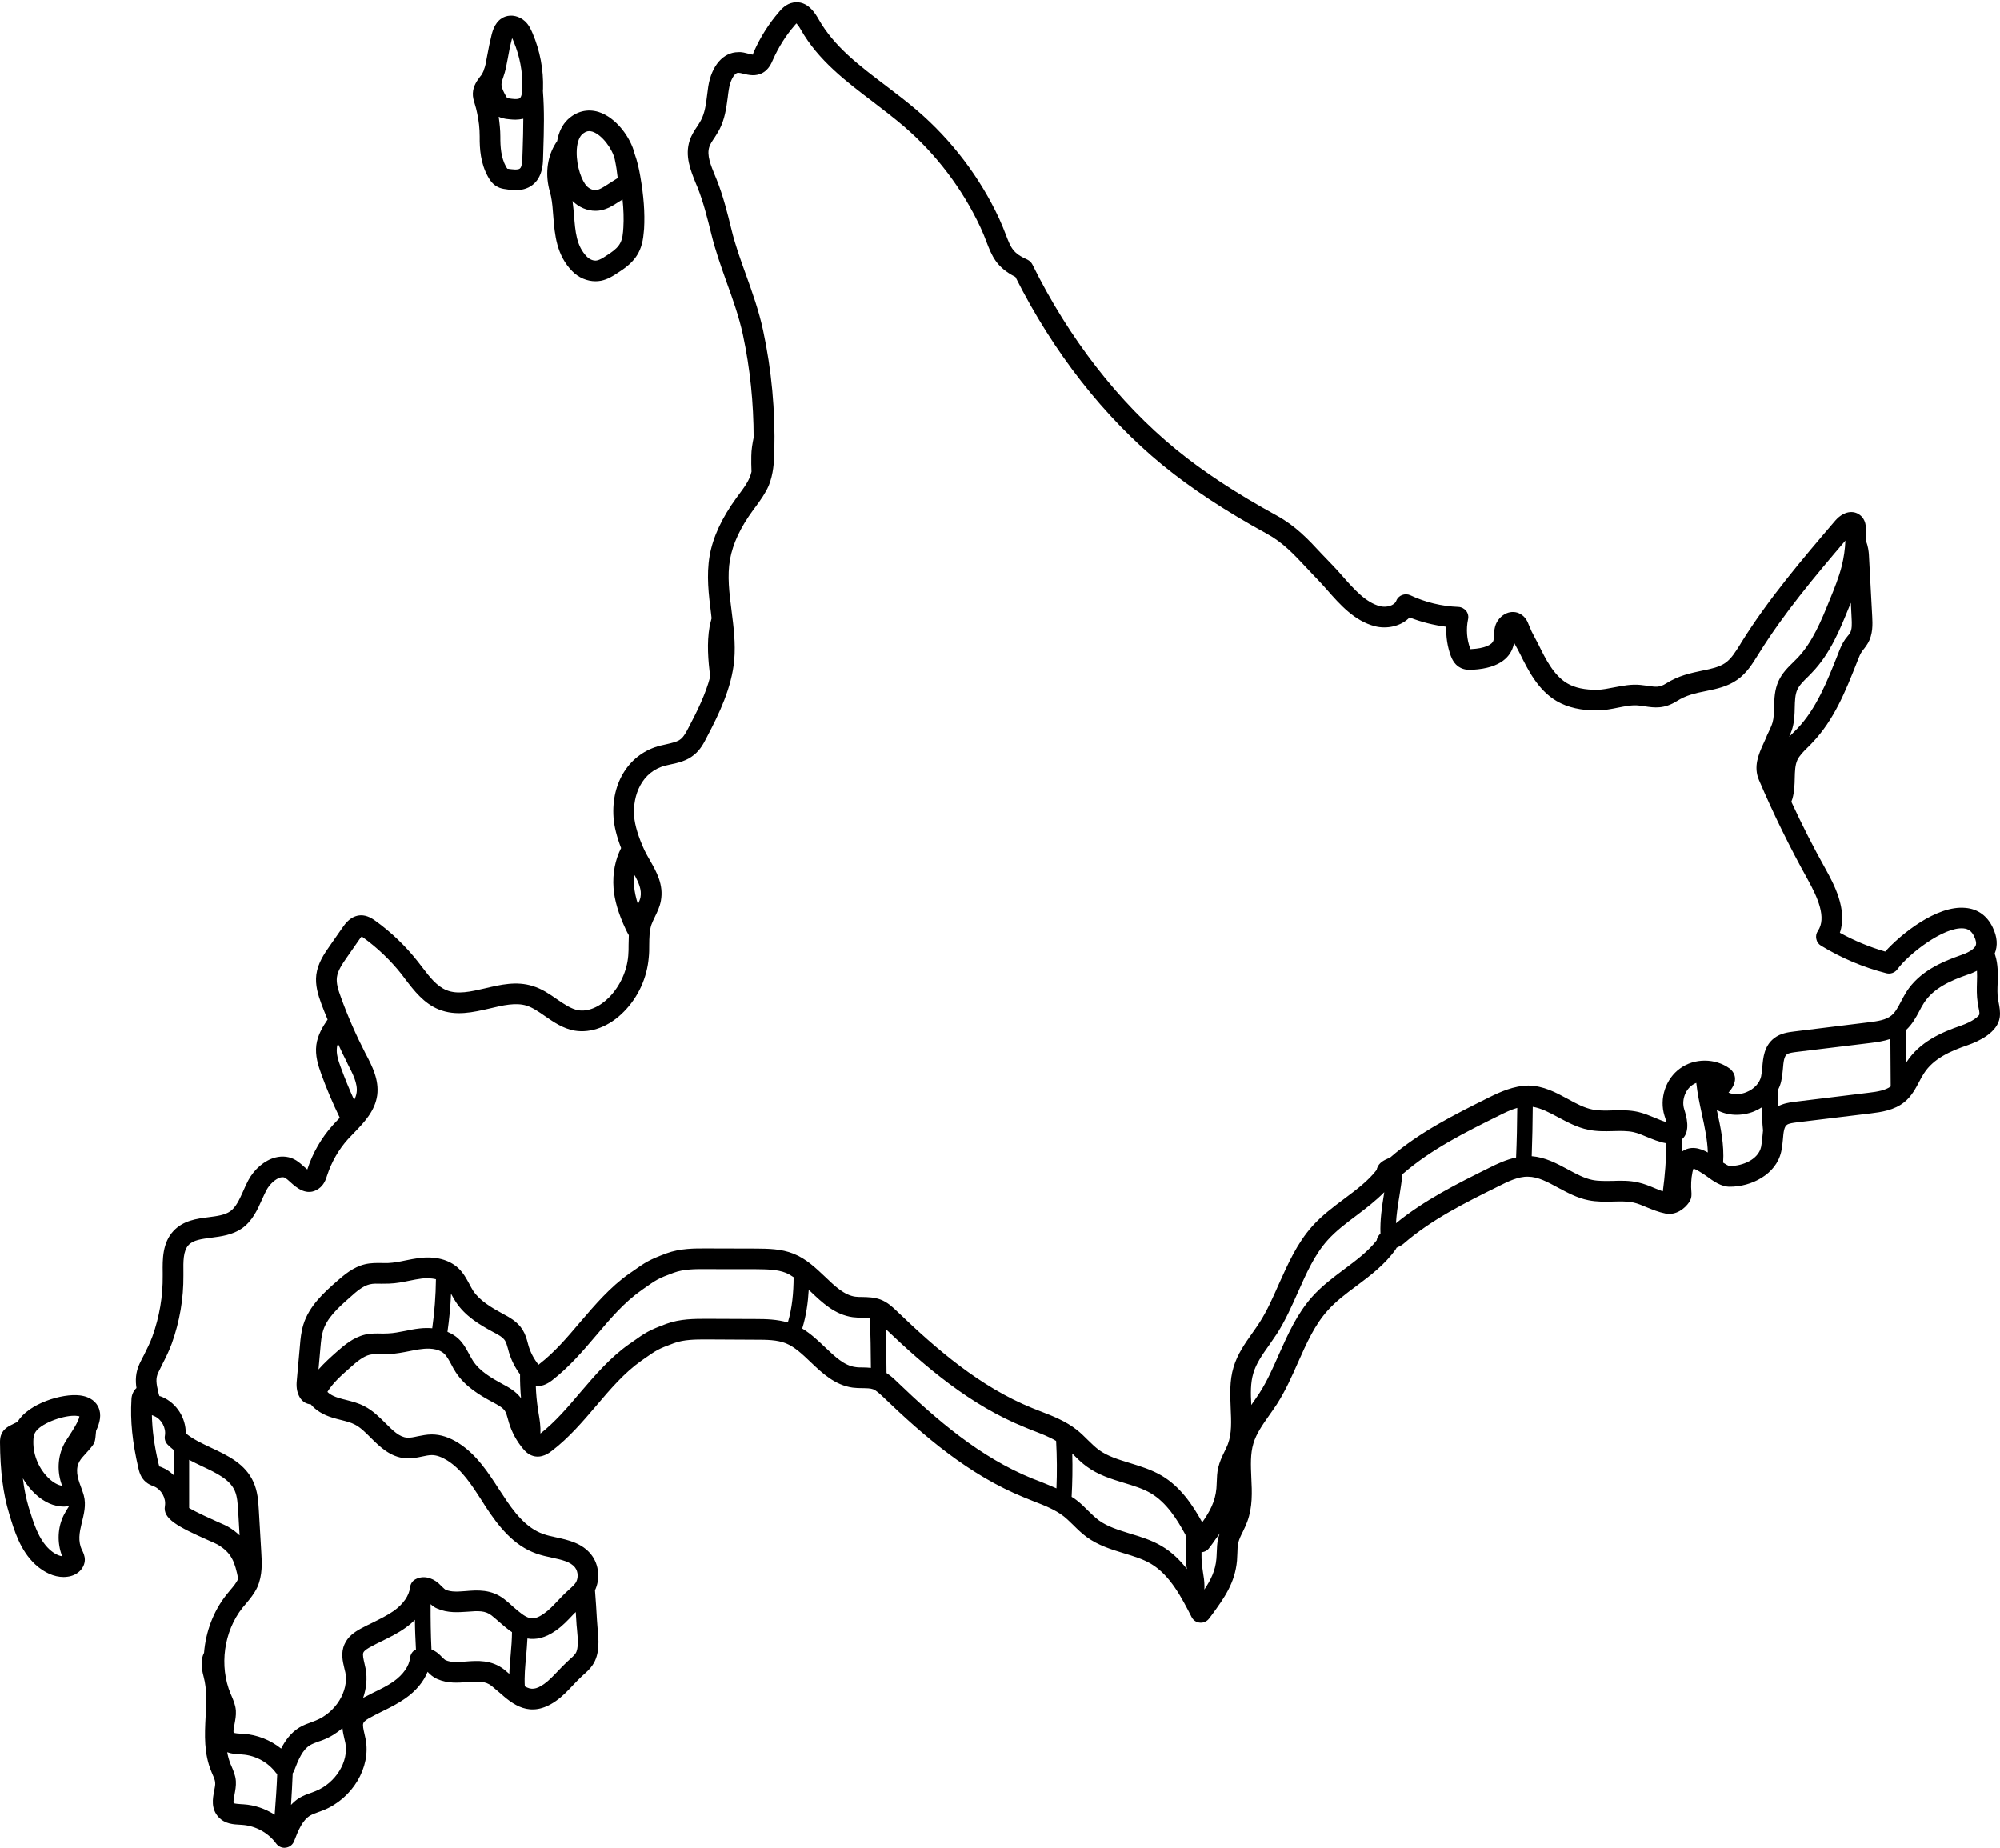 <?xml version="1.0" encoding="UTF-8"?>
<!DOCTYPE svg PUBLIC '-//W3C//DTD SVG 1.0//EN'
          'http://www.w3.org/TR/2001/REC-SVG-20010904/DTD/svg10.dtd'>
<svg height="110.9" preserveAspectRatio="xMidYMid meet" version="1.0" viewBox="4.0 8.5 120.0 110.9" width="120.0" xmlns="http://www.w3.org/2000/svg" xmlns:xlink="http://www.w3.org/1999/xlink" zoomAndPan="magnify"
><g id="change1_1"
  ><path d="M 41.062 19.184 C 41.062 19.176 41.062 19.176 41.062 19.172 C 41.023 18.801 40.965 18.426 40.887 18.062 C 40.758 17.461 40.133 16.586 39.543 16.398 C 39.477 16.383 39.414 16.367 39.352 16.367 C 39.203 16.367 39.059 16.438 38.91 16.578 C 38.727 16.762 38.605 17.145 38.602 17.621 C 38.59 18.496 38.91 19.371 39.219 19.68 C 39.387 19.848 39.629 19.941 39.824 19.895 C 39.984 19.863 40.176 19.746 40.359 19.629 L 40.992 19.227 C 41.008 19.215 41.035 19.195 41.062 19.184 Z M 41.402 22.152 C 41.434 21.621 41.414 21.066 41.352 20.469 L 41.023 20.676 C 40.77 20.84 40.453 21.035 40.062 21.117 C 39.953 21.137 39.84 21.148 39.73 21.148 C 39.234 21.148 38.73 20.938 38.352 20.559 C 38.391 20.844 38.414 21.121 38.441 21.395 C 38.516 22.395 38.582 23.262 39.219 23.906 C 39.387 24.074 39.629 24.168 39.824 24.125 C 39.984 24.094 40.176 23.977 40.359 23.855 C 41.086 23.395 41.324 23.133 41.383 22.406 C 41.391 22.32 41.398 22.234 41.402 22.152 Z M 42.414 19.059 C 42.625 20.262 42.699 21.266 42.645 22.223 C 42.645 22.227 42.645 22.227 42.645 22.227 C 42.637 22.32 42.629 22.422 42.617 22.512 C 42.512 23.734 41.98 24.297 41.023 24.898 C 40.77 25.066 40.453 25.266 40.062 25.344 C 39.953 25.363 39.84 25.375 39.73 25.375 C 39.227 25.375 38.711 25.16 38.336 24.773 C 37.387 23.809 37.285 22.578 37.199 21.496 C 37.168 21.062 37.137 20.652 37.059 20.273 C 37.039 20.188 37.016 20.102 36.996 20.016 C 36.957 19.883 36.926 19.754 36.902 19.621 C 36.719 18.656 36.914 17.688 37.43 16.965 C 37.523 16.43 37.734 15.992 38.055 15.68 C 38.582 15.18 39.238 15.012 39.91 15.215 C 40.969 15.547 41.844 16.754 42.078 17.727 C 42.234 18.16 42.34 18.621 42.414 19.059"
    /><path d="M 14.418 97.008 L 14.418 95.496 C 14.297 95.391 14.164 95.289 14.055 95.172 C 13.918 95.031 13.855 94.832 13.895 94.633 C 13.973 94.176 13.688 93.648 13.262 93.469 L 13.191 93.438 C 13.168 93.43 13.137 93.414 13.113 93.406 C 13.133 94.305 13.254 95.223 13.508 96.301 C 13.539 96.438 13.559 96.477 13.566 96.492 C 13.57 96.488 13.613 96.5 13.645 96.512 L 13.738 96.551 C 14 96.66 14.223 96.816 14.418 97.008 Z M 18.375 100.621 L 18.289 99.152 C 18.262 98.727 18.238 98.285 18.082 97.938 C 17.781 97.258 16.98 96.879 16.133 96.48 C 15.871 96.355 15.605 96.227 15.348 96.09 L 15.348 98.98 C 15.82 99.258 16.668 99.637 17.043 99.805 C 17.352 99.941 17.586 100.043 17.68 100.102 C 17.961 100.262 18.184 100.441 18.375 100.621 Z M 20.633 114.934 C 20.613 114.914 20.59 114.91 20.57 114.887 C 20.094 114.238 19.328 113.82 18.531 113.77 L 18.406 113.758 C 18.176 113.75 17.898 113.73 17.633 113.633 C 17.676 113.883 17.742 114.117 17.836 114.352 L 17.887 114.469 C 17.996 114.73 18.129 115.02 18.152 115.367 C 18.172 115.66 18.113 115.938 18.07 116.18 C 18.039 116.336 17.984 116.613 18.023 116.684 C 18.07 116.727 18.336 116.738 18.469 116.75 L 18.609 116.758 C 19.281 116.801 19.918 117.023 20.48 117.383 C 20.543 116.566 20.602 115.754 20.633 114.934 Z M 22.938 115.965 C 24.133 115.484 24.934 114.195 24.723 113.086 C 24.703 112.992 24.684 112.906 24.66 112.812 C 24.617 112.629 24.566 112.41 24.547 112.188 C 24.207 112.48 23.824 112.723 23.395 112.891 C 23.301 112.926 23.203 112.965 23.109 112.992 C 22.926 113.062 22.746 113.125 22.609 113.207 C 22.156 113.477 21.906 114.062 21.648 114.742 C 21.629 114.797 21.598 114.848 21.562 114.898 C 21.535 115.531 21.504 116.16 21.461 116.793 C 21.609 116.641 21.773 116.488 21.969 116.371 C 22.219 116.223 22.465 116.137 22.695 116.059 C 22.777 116.023 22.855 115.996 22.938 115.965 Z M 25.398 74.047 C 25.473 73.516 25.16 72.914 24.859 72.336 L 24.836 72.281 C 24.637 71.898 24.457 71.508 24.277 71.117 C 24.25 71.195 24.219 71.277 24.215 71.359 C 24.164 71.719 24.293 72.125 24.449 72.547 C 24.691 73.207 24.957 73.855 25.25 74.5 C 25.324 74.352 25.379 74.203 25.398 74.047 Z M 28.926 107.477 C 28.938 107.477 28.945 107.477 28.957 107.473 C 28.926 106.875 28.898 106.281 28.895 105.688 C 28.727 105.859 28.539 106.02 28.328 106.168 C 27.879 106.492 27.395 106.727 26.93 106.957 C 26.695 107.066 26.465 107.188 26.242 107.309 C 26.121 107.371 25.863 107.516 25.801 107.656 C 25.746 107.789 25.809 108.047 25.867 108.301 C 25.895 108.406 25.918 108.52 25.938 108.625 C 26.047 109.207 25.98 109.809 25.789 110.371 C 25.98 110.273 26.18 110.168 26.383 110.066 C 26.824 109.852 27.246 109.648 27.617 109.387 C 28.195 108.973 28.555 108.457 28.602 107.969 C 28.629 107.758 28.746 107.578 28.926 107.477 Z M 29.934 88.195 C 30.07 87.219 30.145 86.242 30.156 85.254 C 29.855 85.18 29.527 85.188 29.316 85.211 C 29.062 85.242 28.809 85.293 28.555 85.344 C 28.168 85.422 27.773 85.504 27.352 85.516 C 27.195 85.523 27.039 85.523 26.891 85.523 C 26.633 85.516 26.391 85.508 26.184 85.559 C 25.77 85.656 25.371 86.004 25.027 86.316 C 24.238 87.004 23.613 87.594 23.383 88.348 C 23.289 88.645 23.258 88.988 23.227 89.34 L 23.109 90.668 C 23.465 90.266 23.855 89.918 24.207 89.605 C 24.641 89.223 25.188 88.75 25.898 88.578 C 26.254 88.496 26.602 88.504 26.91 88.512 C 27.039 88.512 27.164 88.512 27.293 88.504 C 27.621 88.492 27.957 88.422 28.312 88.355 C 28.598 88.297 28.883 88.238 29.172 88.207 C 29.441 88.176 29.695 88.176 29.934 88.195 Z M 34.641 107.77 C 34.684 107.305 34.715 106.863 34.719 106.43 C 34.441 106.242 34.188 106.02 33.957 105.82 C 33.809 105.691 33.656 105.555 33.492 105.426 C 33.121 105.133 32.699 105.148 32.043 105.203 C 31.492 105.238 30.859 105.289 30.238 105.016 C 30.07 104.949 29.949 104.848 29.836 104.75 C 29.832 105.656 29.844 106.566 29.887 107.465 C 30.035 107.527 30.184 107.613 30.32 107.73 C 30.387 107.789 30.449 107.855 30.512 107.918 C 30.598 107.996 30.68 108.086 30.734 108.109 C 31.074 108.258 31.477 108.227 31.945 108.191 C 32.633 108.137 33.488 108.074 34.262 108.68 C 34.359 108.762 34.461 108.848 34.559 108.934 C 34.57 108.539 34.609 108.148 34.641 107.77 Z M 35.262 92.391 C 35.219 91.918 35.199 91.441 35.203 90.957 C 34.906 90.562 34.676 90.109 34.535 89.633 C 34.512 89.559 34.492 89.484 34.473 89.406 C 34.422 89.227 34.375 89.055 34.301 88.938 C 34.168 88.727 33.879 88.57 33.566 88.41 C 32.781 87.984 31.906 87.469 31.348 86.613 C 31.242 86.457 31.156 86.289 31.062 86.121 C 31.031 86.891 30.953 87.656 30.848 88.41 C 31.09 88.516 31.312 88.641 31.496 88.812 C 31.809 89.105 31.992 89.457 32.16 89.77 C 32.234 89.906 32.305 90.035 32.383 90.156 C 32.781 90.773 33.5 91.188 34.137 91.535 C 34.516 91.734 34.957 91.98 35.262 92.391 Z M 38.531 107.707 C 38.73 107.414 38.668 106.781 38.621 106.27 C 38.602 106.078 38.582 105.898 38.578 105.73 C 38.57 105.562 38.551 105.391 38.547 105.223 C 38.488 105.277 38.426 105.332 38.371 105.395 C 38.066 105.719 37.754 106.051 37.355 106.332 C 36.703 106.789 36.141 106.895 35.645 106.809 C 35.625 107.16 35.602 107.508 35.57 107.855 C 35.508 108.48 35.453 109.082 35.488 109.68 C 35.867 109.902 36.164 109.875 36.641 109.543 C 36.934 109.336 37.195 109.059 37.473 108.766 C 37.652 108.582 37.828 108.391 38.02 108.215 L 38.16 108.086 C 38.309 107.957 38.445 107.832 38.531 107.707 Z M 42.43 62.328 C 42.512 61.895 42.328 61.469 42.074 61 C 42.043 61.234 42.027 61.465 42.047 61.688 C 42.074 61.996 42.152 62.363 42.277 62.754 C 42.344 62.605 42.406 62.457 42.43 62.328 Z M 51.617 85.133 C 51.469 85.031 51.316 84.938 51.152 84.871 C 50.621 84.66 49.988 84.66 49.375 84.652 L 46.41 84.648 C 45.73 84.641 45.031 84.641 44.426 84.863 C 43.48 85.211 43.398 85.273 42.586 85.844 L 42.469 85.93 C 41.445 86.648 40.629 87.609 39.766 88.629 C 38.969 89.57 38.137 90.535 37.121 91.324 C 36.988 91.422 36.605 91.715 36.148 91.66 C 36.164 92.125 36.207 92.59 36.277 93.047 L 36.312 93.281 C 36.383 93.68 36.445 94.09 36.426 94.512 C 37.312 93.816 38.043 92.961 38.816 92.047 C 39.699 91.02 40.602 89.953 41.758 89.141 L 41.875 89.062 C 42.754 88.434 42.926 88.324 43.992 87.926 C 44.805 87.629 45.66 87.629 46.41 87.629 L 49.375 87.641 C 49.969 87.641 50.625 87.66 51.27 87.848 C 51.531 86.973 51.613 86.055 51.617 85.133 Z M 56.254 90.574 C 56.25 89.582 56.23 88.59 56.199 87.594 C 56.062 87.574 55.918 87.566 55.746 87.562 C 55.555 87.562 55.355 87.555 55.164 87.531 C 54.09 87.383 53.324 86.648 52.648 86.004 C 52.605 85.969 52.566 85.93 52.523 85.895 C 52.48 86.668 52.367 87.457 52.133 88.211 C 52.648 88.523 53.082 88.93 53.504 89.336 C 54.098 89.898 54.656 90.438 55.324 90.523 C 55.473 90.547 55.621 90.547 55.766 90.547 C 55.918 90.547 56.086 90.555 56.254 90.574 Z M 67.387 97.801 C 67.426 96.852 67.418 95.906 67.367 94.957 C 66.949 94.707 66.469 94.523 65.973 94.332 C 65.801 94.262 65.629 94.199 65.461 94.125 C 62.207 92.805 59.547 90.531 57.152 88.25 C 57.172 89.129 57.184 90.012 57.191 90.883 C 57.445 91.043 57.656 91.242 57.848 91.43 C 60.191 93.68 62.793 95.934 65.926 97.207 C 66.086 97.273 66.254 97.336 66.422 97.398 C 66.742 97.527 67.066 97.66 67.387 97.801 Z M 75.219 102.645 C 75.203 102.574 75.191 102.508 75.184 102.438 C 75.156 102.117 75.16 101.801 75.16 101.496 C 75.16 101.18 75.16 100.875 75.129 100.59 C 74.621 99.645 73.984 98.652 73.066 98.105 C 72.59 97.82 72.023 97.648 71.43 97.469 C 70.672 97.238 69.891 96.996 69.203 96.492 C 68.906 96.277 68.652 96.027 68.41 95.785 C 68.387 95.762 68.359 95.742 68.336 95.719 C 68.359 96.582 68.344 97.449 68.297 98.309 C 68.398 98.371 68.504 98.434 68.602 98.516 C 68.852 98.707 69.066 98.922 69.277 99.133 C 69.5 99.352 69.711 99.555 69.934 99.723 C 70.457 100.102 71.102 100.297 71.789 100.512 C 72.426 100.703 73.09 100.902 73.703 101.266 C 74.312 101.625 74.801 102.109 75.219 102.645 Z M 77.094 100.781 C 77.113 100.684 77.156 100.59 77.188 100.496 C 77.047 100.703 76.891 100.914 76.742 101.125 L 76.551 101.379 C 76.445 101.531 76.27 101.621 76.09 101.633 C 76.09 101.879 76.09 102.117 76.109 102.344 C 76.129 102.508 76.152 102.668 76.176 102.82 C 76.219 103.09 76.266 103.363 76.266 103.648 C 76.266 103.723 76.266 103.801 76.258 103.875 C 76.645 103.301 76.922 102.742 76.984 102.027 C 76.996 101.906 76.996 101.781 77.004 101.656 C 77.016 101.391 77.02 101.086 77.094 100.781 Z M 87.043 80.121 C 87.051 80.094 87.051 80.059 87.055 80.031 C 86.543 80.551 85.965 80.992 85.402 81.418 C 84.758 81.902 84.156 82.355 83.66 82.906 C 82.871 83.781 82.391 84.879 81.875 86.035 C 81.508 86.859 81.125 87.723 80.621 88.516 C 80.469 88.746 80.305 88.98 80.145 89.211 C 79.746 89.77 79.375 90.301 79.203 90.883 C 79.023 91.473 79.039 92.117 79.078 92.801 C 79.098 92.773 79.117 92.742 79.133 92.719 C 79.281 92.5 79.438 92.289 79.574 92.074 C 80.031 91.359 80.375 90.582 80.738 89.754 C 81.273 88.559 81.82 87.324 82.734 86.301 C 83.312 85.656 83.992 85.148 84.656 84.652 C 85.391 84.102 86.09 83.582 86.602 82.918 C 86.609 82.887 86.617 82.863 86.621 82.832 C 86.664 82.695 86.738 82.598 86.828 82.516 C 86.797 81.703 86.914 80.902 87.043 80.121 Z M 94.965 77.949 C 95.008 76.957 95.027 75.965 95.035 74.973 C 94.645 75.082 94.254 75.277 93.895 75.457 C 91.922 76.434 89.883 77.453 88.215 78.895 C 88.191 78.914 88.172 78.926 88.148 78.938 C 88.102 79.391 88.031 79.836 87.961 80.277 C 87.867 80.828 87.789 81.367 87.758 81.895 C 89.457 80.508 91.426 79.523 93.344 78.574 C 93.812 78.336 94.363 78.078 94.965 77.949 Z M 103.984 77.094 C 103.965 77.094 103.949 77.094 103.93 77.086 C 103.52 77.012 103.16 76.855 102.812 76.715 C 102.535 76.594 102.273 76.488 102.02 76.43 C 101.637 76.344 101.215 76.355 100.773 76.367 C 100.297 76.379 99.805 76.391 99.297 76.285 C 98.629 76.148 98.047 75.832 97.48 75.531 C 96.961 75.25 96.465 74.988 95.965 74.91 C 95.957 75.895 95.938 76.887 95.902 77.871 C 96.715 77.934 97.402 78.305 98.07 78.664 C 98.578 78.938 99.055 79.199 99.547 79.297 C 99.91 79.371 100.316 79.359 100.738 79.355 C 101.246 79.336 101.766 79.324 102.301 79.449 C 102.656 79.527 102.98 79.664 103.289 79.793 C 103.453 79.863 103.613 79.93 103.77 79.98 C 103.898 79.027 103.973 78.059 103.984 77.094 Z M 106.469 77.648 C 106.445 76.895 106.285 76.133 106.109 75.332 C 105.977 74.723 105.844 74.105 105.777 73.473 C 105.688 73.508 105.602 73.551 105.527 73.609 C 105.094 73.918 104.891 74.543 105.051 75.051 C 105.176 75.449 105.461 76.379 104.922 76.855 C 104.922 77.105 104.914 77.359 104.906 77.605 C 105.418 77.223 105.992 77.383 106.469 77.648 Z M 109.738 76.762 C 109.75 76.629 109.762 76.477 109.781 76.328 C 109.73 75.863 109.719 75.395 109.727 74.93 C 109.574 75.027 109.414 75.113 109.246 75.184 C 108.484 75.484 107.668 75.449 107.012 75.102 C 107.012 75.113 107.016 75.121 107.016 75.133 C 107.238 76.145 107.461 77.191 107.387 78.258 C 107.551 78.363 107.711 78.461 107.785 78.461 C 108.57 78.461 109.496 78.066 109.664 77.32 C 109.699 77.16 109.719 76.969 109.738 76.762 Z M 115 46.477 C 115.125 46.266 115.117 45.938 115.094 45.551 L 115.051 44.668 C 115.012 44.758 114.977 44.852 114.938 44.938 C 114.41 46.242 113.816 47.715 112.73 48.844 C 112.648 48.938 112.559 49.023 112.473 49.109 C 112.203 49.371 111.961 49.613 111.84 49.879 C 111.703 50.176 111.695 50.555 111.684 50.957 C 111.676 51.355 111.664 51.766 111.547 52.184 C 111.492 52.379 111.422 52.543 111.348 52.707 C 111.43 52.617 111.516 52.539 111.598 52.457 C 111.676 52.379 111.758 52.297 111.84 52.215 C 112.984 51.016 113.629 49.379 114.258 47.797 L 114.301 47.684 C 114.398 47.43 114.516 47.133 114.707 46.859 C 114.758 46.793 114.809 46.723 114.863 46.66 C 114.914 46.602 114.961 46.543 115 46.477 Z M 117.441 73.688 L 117.422 70.836 C 117.016 70.973 116.598 71.031 116.258 71.074 L 111.789 71.617 C 111.586 71.645 111.324 71.672 111.207 71.766 C 111.047 71.891 111.008 72.195 110.973 72.648 C 110.953 72.883 110.926 73.125 110.871 73.371 C 110.836 73.539 110.773 73.703 110.699 73.855 C 110.68 74.195 110.668 74.543 110.66 74.887 C 110.996 74.707 111.355 74.648 111.633 74.613 L 116.109 74.066 C 116.668 74 117.125 73.918 117.441 73.688 Z M 122.539 65.238 C 122.594 65.102 122.562 64.918 122.445 64.676 C 122.297 64.371 122.105 64.23 121.805 64.203 C 120.617 64.098 118.496 65.754 117.84 66.66 C 117.691 66.863 117.43 66.957 117.184 66.895 C 115.801 66.543 114.48 65.984 113.258 65.238 C 113.113 65.152 113.012 65.012 112.98 64.844 C 112.941 64.676 112.973 64.504 113.07 64.359 C 113.609 63.574 113.066 62.355 112.465 61.273 C 111.391 59.344 110.406 57.336 109.539 55.305 C 109.191 54.496 109.52 53.754 109.785 53.16 C 109.836 53.047 109.887 52.934 109.938 52.824 C 109.992 52.68 110.055 52.543 110.121 52.41 C 110.215 52.211 110.301 52.023 110.352 51.852 C 110.43 51.578 110.438 51.262 110.445 50.926 C 110.457 50.445 110.469 49.891 110.711 49.363 C 110.926 48.887 111.281 48.539 111.598 48.23 C 111.676 48.148 111.758 48.07 111.84 47.988 C 112.758 47.027 113.281 45.73 113.789 44.473 C 114.059 43.816 114.332 43.141 114.504 42.461 C 114.629 41.957 114.703 41.449 114.723 40.934 C 112.887 43.086 111.02 45.312 109.52 47.727 L 109.473 47.801 C 109.152 48.316 108.801 48.895 108.23 49.289 C 107.66 49.695 106.973 49.836 106.426 49.949 C 105.656 50.102 105.168 50.219 104.629 50.555 C 103.848 51.051 103.258 50.965 102.688 50.879 C 102.566 50.859 102.434 50.84 102.301 50.828 C 101.945 50.789 101.531 50.871 101.086 50.957 C 100.691 51.039 100.285 51.113 99.875 51.125 C 98.895 51.137 98.059 50.953 97.395 50.562 C 96.27 49.898 95.68 48.695 95.203 47.734 C 95.09 47.504 95.016 47.375 94.953 47.266 C 94.914 47.195 94.879 47.133 94.848 47.059 C 94.836 47.113 94.824 47.172 94.809 47.227 C 94.648 47.84 94.098 48.586 92.363 48.684 C 92.184 48.695 91.848 48.715 91.539 48.516 C 91.258 48.336 91.129 48.062 91.047 47.852 C 90.844 47.293 90.75 46.695 90.781 46.105 C 90.031 46.012 89.281 45.824 88.574 45.547 C 88.055 46.086 87.199 46.254 86.496 46.074 C 85.266 45.758 84.398 44.773 83.629 43.898 C 83.418 43.66 83.219 43.434 83.016 43.227 C 82.793 43 82.582 42.77 82.371 42.547 C 81.621 41.746 80.977 41.051 80.004 40.52 C 77.523 39.16 75.484 37.816 73.766 36.414 C 70.238 33.527 67.191 29.629 64.926 25.117 C 63.773 24.531 63.516 23.855 63.191 23.016 C 63.094 22.754 62.98 22.469 62.824 22.133 C 61.746 19.828 60.16 17.734 58.23 16.078 C 57.648 15.582 57.016 15.098 56.41 14.633 C 54.781 13.398 53.094 12.121 52.051 10.281 C 51.922 10.055 51.836 9.953 51.785 9.902 C 51.766 9.922 51.734 9.961 51.691 10.008 C 51.152 10.629 50.715 11.324 50.379 12.078 C 50.281 12.309 50.129 12.645 49.797 12.848 C 49.363 13.113 48.902 12.996 48.598 12.922 C 48.488 12.891 48.371 12.867 48.297 12.867 C 48.035 12.867 47.801 13.383 47.727 13.879 C 47.699 14.027 47.684 14.188 47.664 14.344 C 47.578 14.988 47.488 15.66 47.156 16.289 C 47.07 16.449 46.969 16.605 46.871 16.762 C 46.738 16.953 46.617 17.137 46.559 17.312 C 46.395 17.809 46.641 18.402 46.902 19.039 L 47 19.277 C 47.391 20.258 47.645 21.277 47.887 22.266 C 48.109 23.188 48.426 24.066 48.762 24.996 C 49.145 26.059 49.535 27.156 49.785 28.32 C 50.297 30.707 50.52 33.148 50.461 35.574 C 50.445 36.242 50.402 36.949 50.125 37.633 C 49.918 38.109 49.629 38.504 49.344 38.895 L 49.195 39.094 C 48.418 40.152 47.969 41.129 47.801 42.062 C 47.625 43.055 47.758 44.078 47.895 45.156 C 48.016 46.109 48.141 47.098 48.055 48.102 C 47.898 49.773 47.156 51.316 46.398 52.754 C 46.23 53.086 46.02 53.488 45.645 53.789 C 45.203 54.156 44.684 54.27 44.223 54.367 C 44.125 54.391 44.023 54.41 43.934 54.434 C 42.508 54.789 41.953 56.215 42.047 57.469 C 42.09 58.023 42.309 58.738 42.672 59.523 C 42.766 59.719 42.879 59.91 42.988 60.105 C 43.387 60.801 43.832 61.582 43.652 62.551 C 43.586 62.914 43.43 63.23 43.293 63.512 C 43.219 63.664 43.141 63.828 43.082 63.988 C 42.965 64.348 42.957 64.762 42.953 65.195 C 42.953 65.445 42.953 65.691 42.926 65.934 C 42.828 67.156 42.301 68.316 41.445 69.188 C 40.578 70.082 39.469 70.508 38.469 70.336 C 37.77 70.211 37.207 69.816 36.703 69.469 C 36.328 69.207 35.973 68.961 35.602 68.84 C 34.945 68.637 34.18 68.816 33.383 69.008 C 32.383 69.238 31.355 69.48 30.324 69.066 C 29.426 68.699 28.844 67.938 28.328 67.266 L 28.09 66.949 C 27.426 66.113 26.648 65.371 25.789 64.75 C 25.75 64.719 25.719 64.699 25.703 64.688 C 25.672 64.719 25.629 64.77 25.57 64.855 L 24.797 65.965 C 24.535 66.344 24.266 66.734 24.215 67.129 C 24.164 67.488 24.293 67.898 24.449 68.32 C 24.863 69.473 25.367 70.613 25.93 71.711 L 25.961 71.766 C 26.336 72.48 26.75 73.293 26.633 74.211 C 26.5 75.164 25.844 75.844 25.27 76.441 C 25.137 76.578 25.008 76.707 24.883 76.844 C 24.32 77.469 23.887 78.227 23.625 79.031 C 23.551 79.27 23.438 79.602 23.117 79.824 C 22.41 80.316 21.773 79.746 21.43 79.434 C 21.324 79.336 21.207 79.234 21.121 79.18 C 21.066 79.145 20.977 79.113 20.828 79.148 C 20.531 79.23 20.184 79.547 19.992 79.898 C 19.895 80.086 19.805 80.285 19.715 80.48 C 19.449 81.082 19.145 81.758 18.512 82.207 C 17.941 82.598 17.273 82.684 16.676 82.762 C 16.094 82.84 15.598 82.898 15.312 83.203 C 14.984 83.555 14.996 84.207 15.004 84.848 L 15.004 85.027 C 15.016 86.414 14.781 87.785 14.309 89.105 C 14.148 89.551 13.941 89.961 13.742 90.352 C 13.664 90.52 13.578 90.684 13.496 90.852 C 13.328 91.207 13.371 91.496 13.508 92.074 C 13.539 92.211 13.559 92.254 13.566 92.266 C 13.578 92.262 13.609 92.273 13.645 92.285 L 13.738 92.32 C 14.598 92.688 15.156 93.582 15.145 94.496 C 15.555 94.84 16.094 95.094 16.656 95.359 C 17.676 95.836 18.723 96.332 19.211 97.43 C 19.461 97.988 19.496 98.562 19.527 99.078 L 19.676 101.625 C 19.715 102.246 19.758 103.016 19.441 103.727 C 19.262 104.117 18.996 104.434 18.758 104.719 C 18.684 104.801 18.617 104.887 18.547 104.969 C 17.426 106.387 17.141 108.457 17.836 110.125 L 17.887 110.242 C 17.996 110.504 18.129 110.793 18.152 111.141 C 18.172 111.434 18.113 111.711 18.07 111.953 C 18.039 112.109 17.984 112.387 18.023 112.457 C 18.07 112.5 18.336 112.516 18.469 112.523 L 18.609 112.527 C 19.434 112.586 20.227 112.902 20.867 113.414 C 21.109 112.938 21.449 112.461 21.969 112.145 C 22.219 111.996 22.465 111.91 22.695 111.828 C 22.777 111.797 22.855 111.766 22.938 111.734 C 24.133 111.258 24.934 109.969 24.723 108.859 C 24.703 108.773 24.684 108.68 24.66 108.594 C 24.562 108.184 24.438 107.676 24.668 107.16 C 24.871 106.691 25.273 106.422 25.641 106.219 C 25.883 106.09 26.129 105.965 26.379 105.848 C 26.824 105.625 27.246 105.418 27.617 105.16 C 28.195 104.75 28.555 104.23 28.602 103.738 C 28.629 103.535 28.746 103.348 28.926 103.258 C 29.348 103.027 29.887 103.121 30.32 103.504 C 30.387 103.566 30.449 103.629 30.512 103.691 C 30.598 103.77 30.68 103.855 30.734 103.883 C 31.074 104.031 31.477 104 31.945 103.965 C 32.633 103.906 33.488 103.844 34.262 104.453 C 34.441 104.594 34.613 104.742 34.777 104.895 C 35.613 105.625 35.91 105.828 36.641 105.312 C 36.934 105.109 37.195 104.832 37.473 104.539 C 37.652 104.355 37.828 104.16 38.02 103.988 L 38.16 103.863 C 38.305 103.727 38.445 103.605 38.531 103.48 C 38.711 103.215 38.699 102.805 38.504 102.551 C 38.234 102.203 37.715 102.09 37.121 101.961 C 36.809 101.895 36.492 101.824 36.184 101.715 C 34.801 101.23 33.898 100.059 33.121 98.875 L 32.918 98.551 C 32.297 97.59 31.715 96.684 30.848 96.133 C 30.504 95.918 30.191 95.805 29.906 95.805 C 29.73 95.805 29.531 95.848 29.328 95.891 C 29.031 95.953 28.691 96.027 28.324 95.996 C 27.414 95.922 26.793 95.309 26.246 94.766 C 25.93 94.449 25.629 94.145 25.297 93.977 C 25.059 93.848 24.773 93.777 24.461 93.699 C 24.281 93.656 24.109 93.609 23.934 93.555 C 23.371 93.383 22.938 93.109 22.645 92.758 C 22.578 92.758 22.508 92.742 22.441 92.719 C 22.285 92.668 22.074 92.543 21.934 92.242 C 21.754 91.867 21.789 91.484 21.816 91.23 L 21.996 89.227 C 22.027 88.844 22.07 88.41 22.199 87.984 C 22.551 86.836 23.469 86.031 24.207 85.379 C 24.641 85 25.188 84.523 25.898 84.355 C 26.254 84.27 26.605 84.277 26.91 84.281 C 27.039 84.281 27.164 84.281 27.293 84.281 C 27.621 84.266 27.957 84.203 28.312 84.129 C 28.598 84.07 28.883 84.016 29.172 83.977 C 30.145 83.867 30.945 84.078 31.496 84.586 C 31.809 84.879 31.992 85.23 32.16 85.539 C 32.23 85.676 32.305 85.809 32.383 85.938 C 32.781 86.543 33.5 86.961 34.137 87.309 C 34.555 87.531 35.043 87.789 35.352 88.281 C 35.52 88.551 35.602 88.832 35.668 89.086 L 35.719 89.273 C 35.844 89.676 36.047 90.055 36.312 90.383 C 36.328 90.367 36.344 90.355 36.363 90.34 C 37.273 89.637 38.023 88.758 38.816 87.82 C 39.699 86.793 40.602 85.727 41.758 84.914 L 41.875 84.836 C 42.754 84.215 42.926 84.098 43.992 83.699 C 44.805 83.402 45.66 83.402 46.418 83.406 L 49.375 83.414 C 50.074 83.422 50.863 83.422 51.613 83.723 C 52.375 84.027 52.945 84.578 53.504 85.105 C 54.098 85.676 54.656 86.211 55.324 86.301 C 55.473 86.32 55.617 86.32 55.766 86.32 C 56.086 86.328 56.449 86.336 56.82 86.469 C 57.258 86.633 57.57 86.934 57.848 87.203 C 60.191 89.453 62.793 91.707 65.926 92.98 C 66.094 93.047 66.254 93.109 66.422 93.176 C 67.164 93.461 67.934 93.762 68.602 94.285 C 68.852 94.484 69.066 94.695 69.277 94.906 C 69.5 95.125 69.711 95.328 69.934 95.496 C 70.457 95.875 71.102 96.07 71.789 96.281 C 72.426 96.477 73.09 96.68 73.703 97.039 C 74.828 97.707 75.562 98.801 76.133 99.84 C 76.586 99.195 76.914 98.594 76.984 97.809 C 76.996 97.676 76.996 97.555 77.004 97.43 C 77.016 97.164 77.02 96.863 77.094 96.555 C 77.176 96.207 77.324 95.891 77.461 95.613 C 77.535 95.465 77.609 95.309 77.672 95.148 C 77.914 94.504 77.875 93.762 77.84 92.98 C 77.809 92.18 77.766 91.348 78.012 90.531 C 78.246 89.75 78.695 89.109 79.133 88.492 C 79.281 88.281 79.438 88.062 79.574 87.848 C 80.031 87.133 80.375 86.352 80.738 85.527 C 81.273 84.34 81.82 83.098 82.734 82.074 C 83.312 81.43 83.992 80.922 84.656 80.426 C 85.391 79.875 86.09 79.355 86.602 78.691 C 86.609 78.66 86.617 78.637 86.621 78.605 C 86.734 78.25 87.051 78.113 87.281 78.008 C 87.328 77.988 87.387 77.965 87.422 77.941 C 89.188 76.41 91.301 75.363 93.344 74.344 C 93.992 74.023 94.828 73.641 95.703 73.633 C 96.602 73.645 97.352 74.047 98.07 74.438 C 98.578 74.719 99.055 74.973 99.547 75.07 C 99.91 75.145 100.316 75.141 100.738 75.125 C 101.238 75.113 101.758 75.094 102.301 75.219 C 102.656 75.305 102.98 75.438 103.289 75.566 C 103.527 75.664 103.754 75.766 103.984 75.828 C 103.953 75.691 103.902 75.543 103.871 75.449 C 103.543 74.414 103.941 73.223 104.805 72.605 C 105.664 71.977 106.918 71.984 107.777 72.609 C 107.809 72.629 107.836 72.652 107.863 72.684 C 108.227 73.062 108.176 73.527 107.711 74.059 C 108.039 74.191 108.418 74.18 108.781 74.031 C 109.242 73.844 109.57 73.496 109.664 73.094 C 109.699 72.934 109.719 72.738 109.738 72.535 C 109.785 71.965 109.848 71.258 110.445 70.793 C 110.836 70.488 111.301 70.434 111.633 70.391 L 116.102 69.84 C 116.691 69.77 117.168 69.691 117.484 69.43 C 117.723 69.238 117.887 68.922 118.062 68.586 C 118.168 68.391 118.266 68.195 118.383 68.012 C 119.164 66.797 120.473 66.219 121.652 65.809 C 122.309 65.586 122.488 65.355 122.539 65.238 Z M 122.762 69.363 C 122.773 69.242 122.742 69.082 122.703 68.91 C 122.688 68.828 122.676 68.742 122.66 68.66 C 122.594 68.234 122.605 67.824 122.617 67.426 C 122.625 67.191 122.629 66.965 122.617 66.746 C 122.449 66.832 122.266 66.914 122.055 66.98 C 121.031 67.336 120.004 67.789 119.434 68.68 C 119.332 68.836 119.246 68.996 119.16 69.164 C 118.961 69.543 118.727 69.969 118.355 70.309 L 118.359 72.281 C 118.371 72.27 118.379 72.25 118.383 72.238 C 119.164 71.023 120.473 70.441 121.652 70.039 C 122.375 69.789 122.734 69.469 122.762 69.363 Z M 123.922 68.668 C 123.969 68.914 124.023 69.199 123.988 69.516 C 123.871 70.453 122.723 70.98 122.055 71.211 C 121.031 71.562 120.004 72.008 119.434 72.906 C 119.332 73.055 119.246 73.223 119.16 73.387 C 118.941 73.801 118.699 74.266 118.273 74.617 C 117.652 75.125 116.848 75.227 116.258 75.301 L 111.789 75.844 C 111.586 75.871 111.324 75.902 111.207 75.996 C 111.047 76.117 111.008 76.422 110.973 76.875 C 110.953 77.109 110.926 77.352 110.871 77.602 C 110.715 78.293 110.266 78.816 109.695 79.168 C 109.125 79.523 108.438 79.703 107.785 79.703 C 107.27 79.703 106.812 79.379 106.371 79.055 C 106.152 78.902 105.746 78.641 105.609 78.621 C 105.59 78.664 105.57 78.711 105.547 78.832 C 105.465 79.23 105.449 79.629 105.484 80.023 C 105.492 80.137 105.516 80.383 105.355 80.625 C 105.074 81.035 104.551 81.43 103.93 81.312 C 103.52 81.23 103.16 81.082 102.812 80.941 C 102.535 80.824 102.273 80.711 102.02 80.656 C 101.637 80.57 101.215 80.582 100.773 80.594 C 100.297 80.605 99.805 80.617 99.297 80.512 C 98.629 80.379 98.047 80.059 97.48 79.758 C 96.863 79.422 96.281 79.105 95.684 79.102 C 95.094 79.082 94.453 79.402 93.895 79.684 C 91.922 80.66 89.883 81.672 88.215 83.121 C 88.086 83.234 87.93 83.301 87.793 83.363 C 87.781 83.395 87.762 83.434 87.738 83.465 C 87.098 84.367 86.238 85.02 85.402 85.645 C 84.758 86.121 84.156 86.574 83.66 87.129 C 82.871 88.008 82.391 89.098 81.875 90.258 C 81.508 91.09 81.125 91.949 80.621 92.738 C 80.469 92.973 80.305 93.203 80.145 93.43 C 79.746 93.996 79.375 94.527 79.203 95.109 C 79.016 95.73 79.047 96.418 79.078 97.145 C 79.121 98.02 79.164 98.922 78.832 99.809 C 78.758 100.008 78.668 100.195 78.578 100.387 C 78.457 100.621 78.352 100.844 78.297 101.062 C 78.254 101.254 78.246 101.473 78.242 101.699 C 78.234 101.848 78.23 101.992 78.219 102.141 C 78.098 103.492 77.434 104.398 76.742 105.352 L 76.551 105.605 C 76.426 105.777 76.215 105.879 76.004 105.859 C 75.785 105.848 75.594 105.719 75.496 105.523 C 74.926 104.41 74.219 103.016 73.066 102.332 C 72.59 102.047 72.023 101.875 71.43 101.695 C 70.672 101.465 69.891 101.223 69.203 100.723 C 68.906 100.504 68.652 100.258 68.41 100.016 C 68.211 99.824 68.031 99.645 67.836 99.488 C 67.312 99.078 66.664 98.824 65.973 98.559 C 65.801 98.488 65.629 98.422 65.461 98.352 C 62.137 97.004 59.422 94.66 56.992 92.32 C 56.781 92.125 56.582 91.93 56.387 91.855 C 56.219 91.793 56 91.793 55.746 91.789 C 55.555 91.789 55.355 91.781 55.164 91.758 C 54.09 91.609 53.324 90.879 52.648 90.234 C 52.152 89.762 51.688 89.316 51.152 89.098 C 50.621 88.887 49.988 88.883 49.375 88.883 L 46.41 88.867 C 45.73 88.867 45.031 88.867 44.426 89.094 C 43.48 89.441 43.398 89.5 42.586 90.07 L 42.469 90.152 C 41.445 90.879 40.629 91.84 39.766 92.855 C 38.969 93.789 38.137 94.766 37.121 95.543 C 36.969 95.664 36.512 96.016 35.98 95.855 C 35.668 95.762 35.469 95.531 35.391 95.434 C 35 94.973 34.707 94.43 34.535 93.859 C 34.512 93.785 34.492 93.711 34.473 93.637 C 34.422 93.457 34.375 93.281 34.301 93.164 C 34.168 92.953 33.879 92.801 33.566 92.633 C 32.781 92.211 31.906 91.695 31.348 90.84 C 31.242 90.684 31.156 90.52 31.07 90.352 C 30.934 90.102 30.809 89.867 30.648 89.719 C 30.289 89.383 29.656 89.395 29.316 89.441 C 29.062 89.465 28.809 89.52 28.555 89.57 C 28.168 89.645 27.773 89.723 27.352 89.742 C 27.195 89.75 27.039 89.75 26.891 89.75 C 26.633 89.742 26.391 89.738 26.184 89.785 C 25.77 89.887 25.371 90.234 25.027 90.543 C 24.445 91.051 23.953 91.504 23.645 92.012 C 23.824 92.199 24.121 92.316 24.305 92.371 C 24.457 92.422 24.609 92.457 24.766 92.496 C 25.125 92.59 25.504 92.68 25.867 92.875 C 26.371 93.133 26.754 93.52 27.129 93.891 C 27.574 94.336 27.965 94.727 28.422 94.758 C 28.609 94.777 28.832 94.727 29.066 94.676 C 29.316 94.629 29.602 94.566 29.898 94.566 C 29.906 94.566 29.906 94.566 29.906 94.566 C 30.43 94.566 30.969 94.738 31.516 95.086 C 32.605 95.785 33.293 96.852 33.957 97.883 L 34.164 98.191 C 34.812 99.203 35.562 100.184 36.594 100.539 C 36.836 100.629 37.102 100.684 37.387 100.746 C 38.109 100.906 38.934 101.086 39.48 101.785 C 39.945 102.383 40.02 103.242 39.699 103.918 C 39.742 104.508 39.789 105.098 39.816 105.68 C 39.824 105.82 39.836 105.984 39.852 106.152 C 39.922 106.859 40.008 107.742 39.555 108.402 C 39.387 108.656 39.172 108.84 38.984 109.008 L 38.859 109.125 C 38.695 109.281 38.531 109.449 38.371 109.621 C 38.066 109.945 37.754 110.277 37.355 110.559 C 35.793 111.656 34.734 110.73 33.965 110.051 C 33.809 109.918 33.656 109.785 33.492 109.652 C 33.113 109.355 32.699 109.375 32.043 109.422 C 31.492 109.469 30.859 109.516 30.238 109.242 C 29.984 109.133 29.797 108.961 29.656 108.809 C 29.414 109.406 28.961 109.953 28.328 110.398 C 27.879 110.715 27.395 110.957 26.93 111.184 C 26.699 111.297 26.465 111.414 26.242 111.539 C 26.062 111.633 25.855 111.754 25.801 111.887 C 25.746 112.016 25.809 112.273 25.867 112.527 C 25.895 112.637 25.918 112.746 25.938 112.852 C 26.266 114.543 25.145 116.414 23.395 117.117 C 23.301 117.152 23.211 117.184 23.109 117.223 C 22.926 117.289 22.75 117.352 22.609 117.434 C 22.156 117.707 21.906 118.289 21.648 118.965 C 21.566 119.18 21.375 119.332 21.152 119.359 C 21.129 119.359 21.098 119.367 21.07 119.367 C 20.871 119.367 20.688 119.273 20.57 119.113 C 20.094 118.461 19.328 118.047 18.531 117.992 L 18.406 117.984 C 18.023 117.965 17.5 117.941 17.117 117.531 C 16.645 117.023 16.762 116.402 16.852 115.945 C 16.887 115.758 16.926 115.586 16.91 115.457 C 16.906 115.32 16.832 115.145 16.75 114.961 L 16.695 114.828 C 16.223 113.715 16.281 112.586 16.336 111.5 C 16.379 110.656 16.422 109.863 16.219 109.109 C 16.051 108.488 16.051 108.043 16.242 107.668 C 16.344 106.418 16.789 105.195 17.574 104.199 C 17.648 104.105 17.73 104.012 17.805 103.918 C 18.004 103.684 18.188 103.461 18.293 103.23 C 18.09 102.227 17.91 101.676 17.055 101.172 C 16.973 101.125 16.789 101.043 16.547 100.938 C 14.637 100.094 13.758 99.617 13.895 98.859 C 13.973 98.398 13.688 97.875 13.254 97.691 L 13.191 97.664 C 13.074 97.621 12.906 97.555 12.754 97.422 C 12.43 97.156 12.344 96.766 12.301 96.582 C 11.941 95.023 11.809 93.754 11.887 92.465 C 11.891 92.383 11.898 92.242 11.973 92.082 C 12.027 91.949 12.109 91.855 12.188 91.781 C 12.121 91.348 12.125 90.852 12.375 90.32 C 12.461 90.141 12.547 89.965 12.641 89.793 C 12.828 89.414 13.008 89.062 13.145 88.684 C 13.566 87.504 13.777 86.277 13.762 85.031 L 13.762 84.859 C 13.75 84.066 13.742 83.074 14.406 82.359 C 14.996 81.727 15.801 81.621 16.516 81.531 C 17.012 81.469 17.48 81.406 17.805 81.184 C 18.152 80.941 18.363 80.477 18.586 79.98 C 18.684 79.75 18.785 79.527 18.902 79.309 C 19.262 78.641 19.875 78.121 20.508 77.953 C 20.953 77.836 21.395 77.891 21.766 78.121 C 21.953 78.238 22.117 78.387 22.262 78.516 C 22.316 78.559 22.379 78.621 22.441 78.672 C 22.441 78.664 22.441 78.664 22.441 78.66 C 22.758 77.68 23.285 76.77 23.965 76.012 C 24.098 75.871 24.23 75.723 24.375 75.578 C 24.383 75.574 24.383 75.574 24.387 75.566 C 23.977 74.719 23.602 73.848 23.285 72.969 C 23.086 72.418 22.898 71.836 22.98 71.195 C 23.062 70.59 23.371 70.086 23.656 69.672 C 23.531 69.363 23.395 69.051 23.285 68.742 C 23.086 68.195 22.898 67.605 22.98 66.969 C 23.074 66.273 23.465 65.711 23.781 65.258 L 24.555 64.148 C 24.699 63.938 25.043 63.441 25.641 63.418 C 26.035 63.406 26.359 63.633 26.508 63.738 C 27.469 64.426 28.328 65.254 29.062 66.184 L 29.316 66.512 C 29.773 67.113 30.207 67.676 30.789 67.91 C 31.453 68.184 32.254 67.996 33.098 67.801 C 34.027 67.582 34.988 67.352 35.969 67.664 C 36.523 67.832 36.977 68.148 37.41 68.449 C 37.844 68.746 38.254 69.031 38.688 69.113 C 39.277 69.215 39.977 68.922 40.559 68.328 C 41.203 67.664 41.621 66.754 41.695 65.836 C 41.715 65.617 41.715 65.402 41.715 65.184 C 41.719 64.996 41.727 64.805 41.73 64.613 C 41.668 64.504 41.605 64.391 41.551 64.273 C 41.109 63.336 40.863 62.5 40.812 61.781 C 40.746 60.887 40.918 60.07 41.266 59.383 C 41.008 58.711 40.852 58.098 40.812 57.555 C 40.66 55.426 41.785 53.691 43.633 53.234 C 43.738 53.207 43.844 53.184 43.957 53.16 C 44.309 53.078 44.645 53.012 44.855 52.836 C 45.035 52.688 45.176 52.422 45.301 52.18 C 45.836 51.164 46.336 50.152 46.609 49.109 C 46.492 48.117 46.398 47.102 46.578 46.074 C 46.609 45.91 46.66 45.758 46.695 45.598 C 46.684 45.504 46.676 45.41 46.664 45.316 C 46.523 44.188 46.375 43.023 46.578 41.844 C 46.777 40.723 47.305 39.582 48.191 38.363 L 48.344 38.156 C 48.598 37.816 48.836 37.496 48.977 37.152 C 49.027 37.043 49.059 36.926 49.09 36.801 C 49.078 36.488 49.07 36.176 49.078 35.859 C 49.082 35.48 49.145 35.113 49.219 34.754 C 49.215 32.684 49.008 30.613 48.574 28.582 C 48.34 27.496 47.961 26.441 47.594 25.422 C 47.266 24.496 46.926 23.547 46.684 22.562 C 46.449 21.613 46.207 20.633 45.848 19.734 L 45.754 19.512 C 45.438 18.73 45.074 17.852 45.383 16.922 C 45.492 16.594 45.672 16.32 45.836 16.078 C 45.914 15.953 45.996 15.836 46.059 15.711 C 46.289 15.277 46.363 14.746 46.43 14.18 C 46.453 14.016 46.473 13.852 46.496 13.684 C 46.695 12.438 47.398 11.633 48.289 11.629 C 48.52 11.609 48.723 11.676 48.902 11.719 C 48.996 11.746 49.141 11.781 49.188 11.777 C 49.156 11.777 49.207 11.664 49.238 11.59 C 49.629 10.711 50.137 9.91 50.758 9.195 C 50.887 9.043 51.164 8.727 51.598 8.652 C 52.461 8.496 52.945 9.352 53.125 9.668 C 54.047 11.293 55.559 12.434 57.16 13.648 C 57.785 14.125 58.43 14.613 59.039 15.137 C 61.102 16.91 62.801 19.145 63.949 21.613 C 64.113 21.973 64.238 22.289 64.344 22.566 C 64.66 23.387 64.777 23.691 65.645 24.078 C 65.777 24.145 65.883 24.246 65.945 24.371 C 68.137 28.809 71.113 32.641 74.555 35.457 C 76.207 36.812 78.188 38.109 80.598 39.43 C 81.742 40.059 82.488 40.855 83.273 41.703 C 83.48 41.914 83.684 42.137 83.902 42.359 C 84.117 42.578 84.336 42.824 84.559 43.078 C 85.238 43.848 85.945 44.652 86.801 44.871 C 87.168 44.965 87.656 44.848 87.777 44.547 C 87.836 44.387 87.969 44.262 88.121 44.203 C 88.285 44.141 88.465 44.145 88.617 44.215 C 89.512 44.637 90.516 44.879 91.5 44.914 C 91.688 44.922 91.859 45.016 91.973 45.156 C 92.082 45.297 92.125 45.492 92.082 45.664 C 91.961 46.242 92.004 46.867 92.215 47.418 C 92.215 47.43 92.219 47.445 92.227 47.449 C 92.246 47.449 92.277 47.449 92.289 47.445 C 93.039 47.406 93.535 47.203 93.609 46.918 C 93.629 46.848 93.633 46.75 93.641 46.645 C 93.645 46.477 93.652 46.289 93.707 46.086 C 93.805 45.73 94.074 45.43 94.402 45.293 C 94.676 45.18 94.973 45.195 95.219 45.336 C 95.543 45.516 95.664 45.824 95.727 45.992 C 95.879 46.363 95.938 46.477 96.039 46.66 C 96.105 46.785 96.188 46.934 96.316 47.188 C 96.715 48 97.215 49.02 98.027 49.496 C 98.484 49.77 99.102 49.898 99.855 49.887 C 100.152 49.879 100.488 49.812 100.848 49.742 C 101.363 49.645 101.891 49.539 102.422 49.594 C 102.586 49.613 102.73 49.633 102.867 49.648 C 103.352 49.723 103.574 49.754 103.965 49.508 C 104.723 49.031 105.43 48.887 106.172 48.73 C 106.656 48.633 107.16 48.527 107.52 48.273 C 107.879 48.027 108.137 47.598 108.418 47.152 L 108.465 47.07 C 110.109 44.426 112.148 42.039 114.121 39.73 C 114.219 39.613 114.59 39.223 115.074 39.223 C 115.082 39.223 115.082 39.223 115.082 39.223 C 115.336 39.223 115.562 39.336 115.73 39.527 C 115.93 39.77 115.949 40.047 115.953 40.164 C 115.969 40.426 115.969 40.691 115.953 40.953 C 116.09 41.27 116.121 41.605 116.133 41.773 L 116.332 45.484 C 116.355 45.938 116.387 46.559 116.066 47.102 C 115.996 47.219 115.918 47.332 115.832 47.438 C 115.793 47.48 115.758 47.523 115.727 47.574 C 115.613 47.727 115.539 47.926 115.453 48.145 L 115.41 48.254 C 114.738 49.949 114.051 51.695 112.73 53.07 C 112.645 53.164 112.559 53.25 112.465 53.34 C 112.203 53.598 111.961 53.84 111.84 54.105 C 111.703 54.406 111.695 54.781 111.684 55.184 C 111.676 55.582 111.664 55.992 111.547 56.414 C 111.527 56.48 111.504 56.543 111.48 56.605 C 112.117 57.988 112.812 59.352 113.551 60.672 C 113.996 61.484 114.875 63.062 114.391 64.465 C 115.254 64.941 116.164 65.32 117.113 65.594 C 118.035 64.562 120.199 62.809 121.918 62.973 C 122.656 63.031 123.227 63.441 123.559 64.137 C 123.84 64.715 123.875 65.238 123.68 65.719 C 123.68 65.719 123.68 65.719 123.68 65.723 C 123.691 65.746 123.703 65.777 123.711 65.809 C 123.891 66.375 123.871 66.934 123.859 67.465 C 123.844 67.82 123.832 68.16 123.883 68.465 C 123.895 68.531 123.906 68.598 123.922 68.668"
    /><path d="M 35.34 13.789 C 35.371 12.828 35.184 11.855 34.812 10.977 C 34.793 10.926 34.766 10.859 34.727 10.789 C 34.719 10.816 34.707 10.852 34.703 10.883 C 34.602 11.27 34.527 11.652 34.461 12.035 C 34.422 12.23 34.387 12.422 34.348 12.605 C 34.312 12.773 34.262 12.934 34.207 13.098 C 34.121 13.352 34.07 13.512 34.094 13.648 C 34.133 13.848 34.242 14.062 34.355 14.262 C 34.375 14.293 34.422 14.379 34.449 14.402 C 34.449 14.398 34.453 14.398 34.473 14.398 C 34.484 14.398 34.512 14.398 34.527 14.402 C 34.703 14.43 35.066 14.484 35.191 14.391 C 35.242 14.348 35.328 14.219 35.34 13.789 Z M 35.359 17.492 C 35.379 16.859 35.398 16.238 35.398 15.625 C 35.234 15.66 35.074 15.68 34.926 15.68 C 34.703 15.68 34.496 15.648 34.348 15.633 C 34.238 15.613 34.082 15.582 33.922 15.508 C 33.977 15.902 34.02 16.301 34.02 16.699 C 34.016 17.305 34.059 17.945 34.355 18.488 C 34.375 18.52 34.422 18.605 34.449 18.633 C 34.449 18.625 34.453 18.625 34.473 18.625 C 34.484 18.625 34.512 18.625 34.527 18.633 C 34.707 18.656 35.066 18.711 35.191 18.613 C 35.234 18.582 35.328 18.465 35.34 18.02 Z M 36.574 13.953 C 36.668 15.137 36.637 16.312 36.598 17.527 L 36.582 18.055 C 36.574 18.32 36.551 19.141 35.949 19.598 C 35.625 19.848 35.254 19.91 34.926 19.91 C 34.703 19.91 34.496 19.879 34.348 19.852 C 34.219 19.836 34.016 19.809 33.816 19.691 C 33.512 19.523 33.355 19.238 33.27 19.086 C 32.832 18.289 32.773 17.43 32.781 16.691 C 32.781 16.215 32.73 15.738 32.625 15.273 C 32.59 15.086 32.539 14.906 32.484 14.727 C 32.426 14.539 32.359 14.328 32.371 14.09 C 32.391 13.648 32.633 13.324 32.812 13.09 L 32.887 12.996 C 32.93 12.934 32.961 12.859 32.996 12.793 C 33.012 12.762 33.023 12.73 33.027 12.699 C 33.07 12.59 33.109 12.477 33.133 12.359 C 33.172 12.18 33.203 11.992 33.238 11.809 C 33.312 11.402 33.395 10.988 33.5 10.574 C 33.566 10.32 33.73 9.711 34.305 9.5 C 34.695 9.359 35.16 9.465 35.496 9.773 C 35.727 9.984 35.848 10.246 35.953 10.492 C 36.402 11.539 36.617 12.691 36.582 13.828 C 36.582 13.859 36.582 13.902 36.574 13.953"
    /><path d="M 8.152 98.855 C 8.121 98.859 8.09 98.875 8.059 98.875 C 7.98 98.887 7.898 98.895 7.82 98.895 C 7.242 98.895 6.648 98.633 6.113 98.137 C 5.824 97.863 5.574 97.547 5.371 97.199 C 5.449 97.852 5.57 98.422 5.723 98.941 C 6.016 99.883 6.305 100.844 6.957 101.453 C 7.223 101.699 7.496 101.844 7.73 101.875 C 7.414 101.066 7.453 100.145 7.832 99.395 C 7.926 99.207 8.043 99.027 8.152 98.855 Z M 8.766 93.48 C 8.734 93.473 8.691 93.461 8.629 93.457 C 8.574 93.445 8.512 93.445 8.449 93.445 C 7.684 93.445 6.375 93.941 6.102 94.465 C 6.031 94.59 6 94.766 6 95 C 5.988 95.832 6.348 96.66 6.957 97.227 C 7.223 97.473 7.496 97.613 7.73 97.648 C 7.414 96.84 7.453 95.918 7.832 95.168 C 7.898 95.031 8.023 94.844 8.16 94.633 C 8.32 94.387 8.73 93.762 8.766 93.48 Z M 9.027 98.223 C 9.344 99.383 8.402 100.449 8.922 101.504 C 8.996 101.656 9.09 101.844 9.09 102.09 C 9.078 102.598 8.648 103.027 8.059 103.102 C 7.98 103.113 7.898 103.121 7.82 103.121 C 7.242 103.121 6.648 102.855 6.113 102.363 C 5.215 101.527 4.855 100.348 4.547 99.309 C 4.188 98.145 4.012 96.746 4 95.043 C 4 94.914 4 94.672 4.145 94.434 C 4.273 94.219 4.465 94.113 4.57 94.051 C 4.727 93.965 4.895 93.891 5.055 93.809 C 5.703 92.711 7.738 92.094 8.785 92.223 C 9.48 92.309 9.777 92.656 9.902 92.93 C 10.113 93.375 9.988 93.871 9.766 94.348 C 9.703 95.055 9.707 95.055 9.398 95.426 C 9.367 95.465 9.336 95.5 9.301 95.539 C 8.977 95.93 8.645 96.141 8.625 96.711 C 8.613 97.23 8.887 97.719 9.027 98.223"
  /></g
></svg
>
